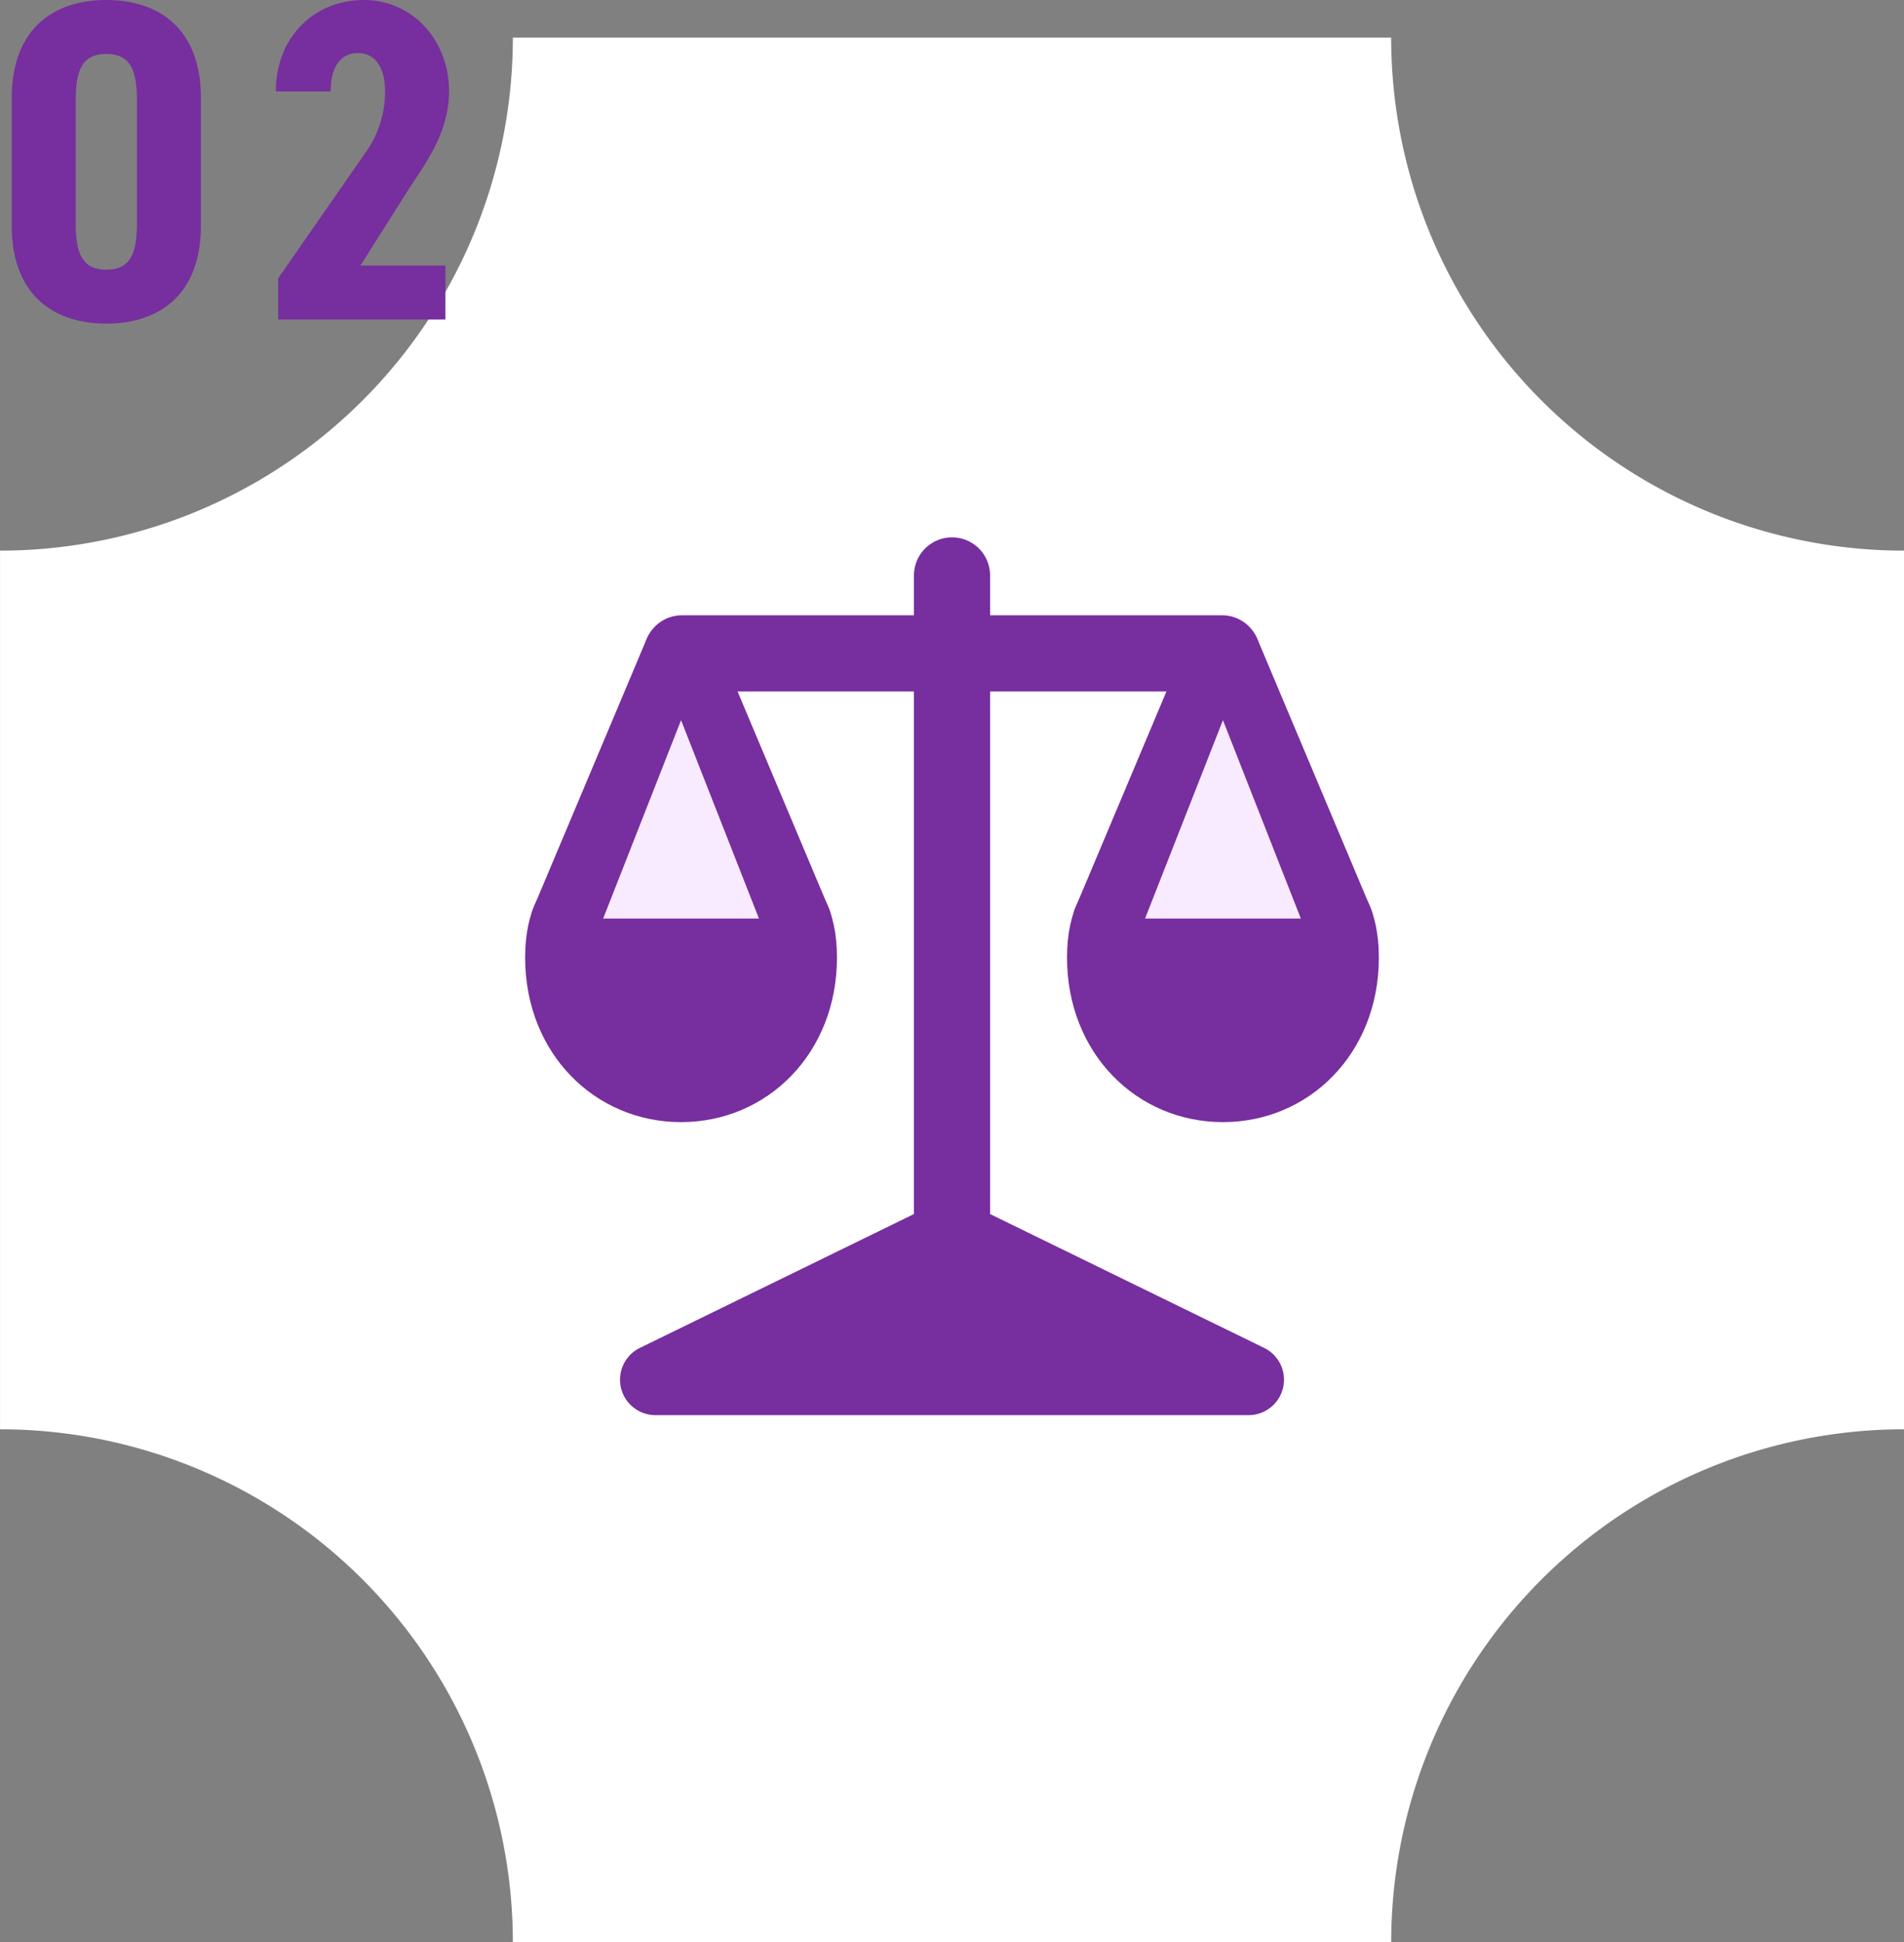 <?xml version="1.0" encoding="UTF-8"?> <svg xmlns="http://www.w3.org/2000/svg" width="250" height="254.942" viewBox="0 0 250 254.942"><rect x="0" y="0" width="250" height="254.942" fill="#808080" stroke="none"/><g id="グループ_2807" data-name="グループ 2807" transform="translate(-1981.999 371.942)"><path id="パス_3065" data-name="パス 3065" d="M410.425,8090.515H295.1a67.333,67.333,0,0,1-67.334,67.333v115.331a67.336,67.336,0,0,1,67.334,67.338h115.33a67.337,67.337,0,0,1,67.336-67.338V8157.848A67.334,67.334,0,0,1,410.425,8090.515Z" transform="translate(1754.238 -8457.517)" fill="#fff"></path><path id="パス_3067" data-name="パス 3067" d="M-17.04.54c6.6,0,12.42-3.48,12.42-12.9V-29.04c0-9.42-5.82-12.9-12.42-12.9s-12.42,3.48-12.42,12.9v16.68C-29.46-2.94-23.64.54-17.04.54Zm0-7.08c-3.18,0-4.02-2.16-4.02-6.12V-28.74c0-3.96.84-6.12,4.02-6.12s4.02,2.16,4.02,6.12v16.08C-13.02-8.7-13.86-6.54-17.04-6.54Zm44.52-.54H16.32l6.3-9.96c2.1-3.24,5.34-7.44,5.34-12.9,0-6.84-4.92-12-11.16-12-6.54,0-11.58,4.86-11.58,12h7.2c0-3.42,1.44-5.04,3.6-5.04,1.98,0,3.54,1.56,3.54,5.04a13.792,13.792,0,0,1-2.7,8.22L5.52-5.4V0H27.48Z" transform="translate(2013 -330.002)" fill="#772e9e"></path><g id="グループ_2802" data-name="グループ 2802" transform="translate(-613.149 -288.807)"><path id="パス_3064" data-name="パス 3064" d="M58.184,1.035a4.65,4.65,0,0,1,4.08,0L101.2,20.043a4.65,4.65,0,0,1-2.04,8.83H21.289a4.65,4.65,0,0,1-2.04-8.83Z" transform="translate(2659.925 73.739)" fill="#772e9e"></path><line id="線_298" data-name="線 298" y2="85.569" transform="translate(2720.149 -7.605)" fill="none" stroke="#772e9e" stroke-linecap="round" stroke-width="10"></line><line id="線_299" data-name="線 299" x2="70.92" transform="translate(2684.689 2.626)" fill="none" stroke="#772e9e" stroke-linecap="round" stroke-width="10"></line><g id="グループ_2800" data-name="グループ 2800" transform="translate(2662.25 -9)"><path id="多角形_4" data-name="多角形 4" d="M17.714,10.944a5,5,0,0,1,9.216,0L41.722,46.075a5,5,0,0,1-4.608,6.94H7.53a5,5,0,0,1-4.608-6.94Z" transform="translate(0 -1)" fill="#772e9e"></path><path id="パス_3061" data-name="パス 3061" d="M20.472,8.271c11.306,0,20.472,2.509,20.472,15.094s-9.166,21.6-20.472,21.6S0,35.951,0,23.366,9.166,8.271,20.472,8.271Z" transform="translate(1.85 28.185)" fill="#772e9e"></path><path id="多角形_8" data-name="多角形 8" d="M10.231,0,20.462,26.043H0Z" transform="translate(12.091 20.392)" fill="#f8eaff"></path></g><g id="グループ_2799" data-name="グループ 2799" transform="translate(2733.402 -9)"><path id="多角形_9" data-name="多角形 9" d="M17.714,10.944a5,5,0,0,1,9.216,0L41.722,46.075a5,5,0,0,1-4.608,6.94H7.53a5,5,0,0,1-4.608-6.94Z" transform="translate(0 -1)" fill="#772e9e"></path><path id="パス_3063" data-name="パス 3063" d="M20.472,8.271c11.306,0,20.472,2.509,20.472,15.094s-9.166,21.6-20.472,21.6S0,35.951,0,23.366,9.166,8.271,20.472,8.271Z" transform="translate(1.85 28.185)" fill="#772e9e"></path><path id="多角形_10" data-name="多角形 10" d="M10.231,0,20.462,26.043H0Z" transform="translate(12.091 20.392)" fill="#f8eaff"></path></g></g></g></svg> 